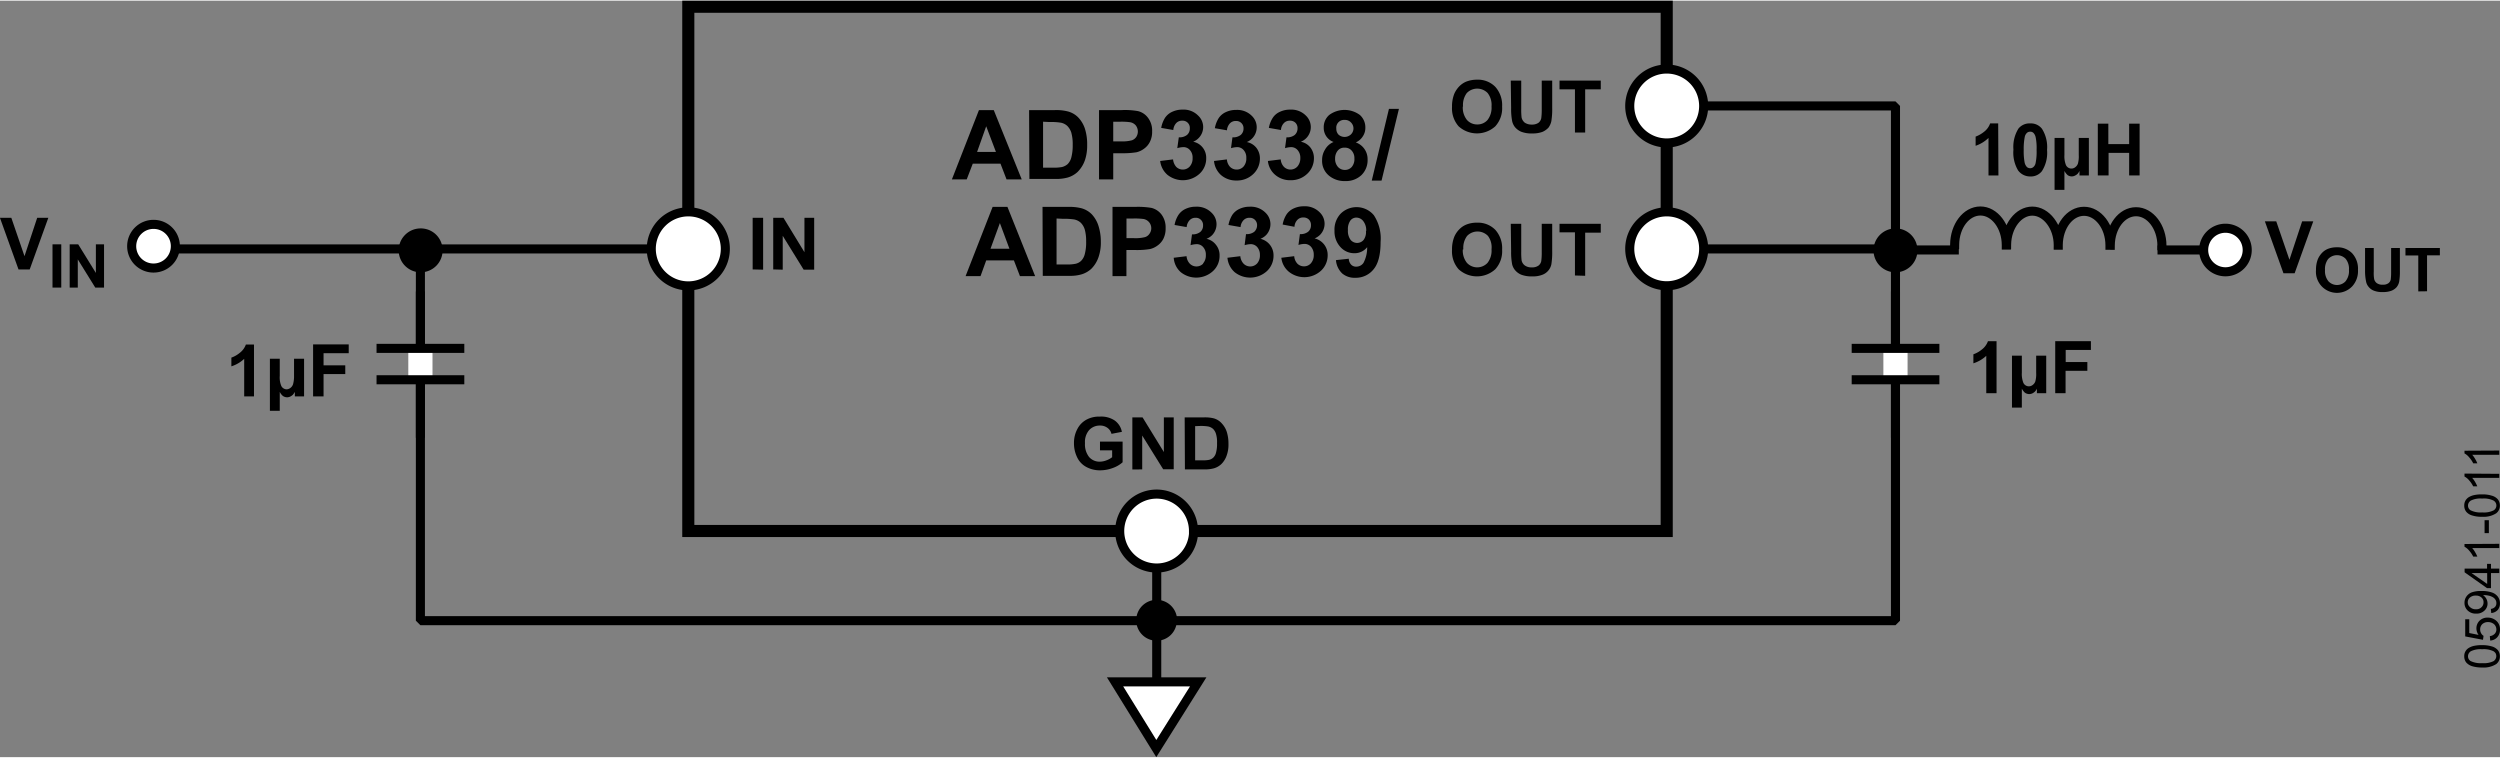 <svg id="f1fc75b4-b567-4257-9269-9843e801aa60" data-name="ea45f311-c50a-4281-9fa6-6d9e625d052c" xmlns="http://www.w3.org/2000/svg" width="5.74in" height="1.74in" viewBox="0 0 413.3 125.06"><rect x="0" y="0" width="413.3" height="125.06" fill="#808080" stroke="none"/><title>05941-011</title><rect x="113.79" y="1" width="161.75" height="86.67" fill="none" stroke="#000" stroke-linecap="square" stroke-miterlimit="11.5" stroke-width="2"/><polyline points="69.5 42.66 69.5 102.5 313.36 102.5 313.36 17.4 281.65 17.4" fill="none" stroke="#000" stroke-linecap="square" stroke-linejoin="bevel" stroke-width="1.5"/><path d="M72.43,41.32h0a2.88,2.88,0,1,1-3-2.81h.07a2.85,2.85,0,0,1,2.88,2.81" transform="translate(-0.01 -0.11)" fill-rule="evenodd"/><path d="M72.43,41.32h0a2.88,2.88,0,1,1-3-2.81h.07A2.85,2.85,0,0,1,72.43,41.32Z" transform="translate(-0.01 -0.11)" fill="none" stroke="#000" stroke-miterlimit="14.3" stroke-width="1.5"/><path d="M29.08,40.69h0a3.61,3.61,0,1,1-3.6-3.6h0a3.6,3.6,0,0,1,3.6,3.6" transform="translate(-0.01 -0.11)" fill="#fff" fill-rule="evenodd"/><path d="M29,40.69h0a3.61,3.61,0,1,1-3.6-3.6h0A3.6,3.6,0,0,1,29,40.69Z" transform="translate(-0.01 -0.11)" fill="none" stroke="#000" stroke-miterlimit="14.3" stroke-width="1.5"/><path d="M316.25,41.32h0a2.88,2.88,0,1,1-2.95-2.81h.07a2.85,2.85,0,0,1,2.88,2.81" transform="translate(-0.01 -0.11)" fill-rule="evenodd"/><path d="M316.25,41.32h0a2.88,2.88,0,1,1-2.95-2.81h.07A2.85,2.85,0,0,1,316.25,41.32Z" transform="translate(-0.01 -0.11)" fill="none" stroke="#000" stroke-miterlimit="14.3" stroke-width="1.5"/><path d="M3.07,44.54,0,36H1.88l2.18,6.35L6.16,36H8L4.92,44.54Z" transform="translate(-0.01 -0.11)"/><path d="M8.69,47.54V40.39h1.45v7.15Z" transform="translate(-0.01 -0.11)"/><path d="M11.53,47.54V40.39h1.41l2.92,4.73V40.39h1.35v7.15H15.76l-2.89-4.66v4.66Z" transform="translate(-0.01 -0.11)"/><path d="M240.06,41.3a5.53,5.53,0,0,1,.39-2.2,4,4,0,0,1,.8-1.18,3.41,3.41,0,0,1,1.11-.77,4.53,4.53,0,0,1,1.85-.34,4,4,0,0,1,3,1.18,4.51,4.51,0,0,1,1.13,3.27,4.42,4.42,0,0,1-1.13,3.25,4.49,4.49,0,0,1-6.06,0A4.43,4.43,0,0,1,240.06,41.3Zm1.78-.06a3.25,3.25,0,0,0,.68,2.21,2.32,2.32,0,0,0,3.28.13l.13-.13a3.28,3.28,0,0,0,.66-2.24A3.16,3.16,0,0,0,246,39a2.4,2.4,0,0,0-3.39-.06l-.06.06a3.29,3.29,0,0,0-.62,2.23Z" transform="translate(-0.01 -0.11)"/><path d="M249.77,37h1.73V41.6a11.56,11.56,0,0,0,.06,1.44,1.39,1.39,0,0,0,.53.84,1.84,1.84,0,0,0,1.16.32,1.76,1.76,0,0,0,1.11-.3,1.24,1.24,0,0,0,.45-.74,10.13,10.13,0,0,0,.08-1.46V37h1.73v4.51a12.34,12.34,0,0,1-.14,2.19A2.36,2.36,0,0,1,255,45.42a4.24,4.24,0,0,1-1.65.27,4.76,4.76,0,0,1-1.87-.29,2.69,2.69,0,0,1-1-.74,2.38,2.38,0,0,1-.48-.95,10.63,10.63,0,0,1-.17-2.18Z" transform="translate(-0.01 -0.11)"/><path d="M260.38,45.54V38.41h-2.55V37h6.82v1.46h-2.58v7.13Z" transform="translate(-0.01 -0.11)"/><path d="M168.92,29.65h-2.51l-1-2.6h-4.58l-1,2.6h-2.45l4.47-11.45h2.45Zm-4.26-4.53-1.61-4.25-1.51,4.25Z" transform="translate(-0.01 -0.11)"/><path d="M170.14,18.2h4.23a7.66,7.66,0,0,1,2.18.22,3.71,3.71,0,0,1,1.72,1,4.94,4.94,0,0,1,1.1,1.86,8.47,8.47,0,0,1,.37,2.7,7.51,7.51,0,0,1-.35,2.44,5.12,5.12,0,0,1-1.23,2,4.09,4.09,0,0,1-1.62.92,7.1,7.1,0,0,1-2,.24h-4.35Zm2.31,1.92v7.6h1.73a7.28,7.28,0,0,0,1.4-.11,2.24,2.24,0,0,0,.93-.48,2.4,2.4,0,0,0,.61-1.1,7.87,7.87,0,0,0,.23-2.1,7.07,7.07,0,0,0-.23-2,2.79,2.79,0,0,0-.66-1.11,2.18,2.18,0,0,0-1.07-.54,10.1,10.1,0,0,0-1.9-.11Z" transform="translate(-0.01 -0.11)"/><path d="M181.7,29.65V18.2h3.71a12.08,12.08,0,0,1,2.75.17,2.92,2.92,0,0,1,1.65,1.12,3.48,3.48,0,0,1,.67,2.23,3.64,3.64,0,0,1-.39,1.77,3.1,3.1,0,0,1-1,1.13,3.36,3.36,0,0,1-1.2.55,13.77,13.77,0,0,1-2.4.16h-1.44v4.32Zm2.35-9.53v3.25h1.26a6.26,6.26,0,0,0,1.83-.18,1.48,1.48,0,0,0,.72-.56,1.65,1.65,0,0,0-.1-1.92,1.6,1.6,0,0,0-.93-.51,10.33,10.33,0,0,0-1.67-.08Z" transform="translate(-0.01 -0.11)"/><path d="M191.81,26.61l2.13-.26a2.17,2.17,0,0,0,.54,1.25,1.55,1.55,0,0,0,1.08.43,1.53,1.53,0,0,0,1.15-.52,2,2,0,0,0,.46-1.39,1.83,1.83,0,0,0-.44-1.31,1.38,1.38,0,0,0-1.09-.49,3.81,3.81,0,0,0-1,.17l.25-1.79a2,2,0,0,0,1.35-.39,1.36,1.36,0,0,0,.47-1.09,1.18,1.18,0,0,0-1.1-1.27h-.15a1.3,1.3,0,0,0-1,.4,1.89,1.89,0,0,0-.48,1.14l-2-.35a4.65,4.65,0,0,1,.63-1.66,2.81,2.81,0,0,1,1.19-1,3.89,3.89,0,0,1,1.71-.36,3.35,3.35,0,0,1,2.59,1,2.58,2.58,0,0,1,.1,3.67,2.54,2.54,0,0,1-.94.64,2.61,2.61,0,0,1,1.57.95,2.7,2.7,0,0,1,.59,1.77,3.41,3.41,0,0,1-1.1,2.57,4.09,4.09,0,0,1-5.32.17A3.57,3.57,0,0,1,191.81,26.61Z" transform="translate(-0.01 -0.11)"/><path d="M200.71,26.61l2.13-.26a2,2,0,0,0,.54,1.25,1.55,1.55,0,0,0,1.08.43,1.5,1.5,0,0,0,1.15-.52,2,2,0,0,0,.44-1.39,1.83,1.83,0,0,0-.44-1.31,1.38,1.38,0,0,0-1.09-.49,3.88,3.88,0,0,0-1,.17l.24-1.79a2,2,0,0,0,1.36-.39,1.36,1.36,0,0,0,.47-1.09A1.19,1.19,0,0,0,204.33,20a1.3,1.3,0,0,0-1,.4,1.89,1.89,0,0,0-.48,1.14l-2-.35a4.65,4.65,0,0,1,.63-1.66,2.81,2.81,0,0,1,1.19-1,3.89,3.89,0,0,1,1.71-.36,3.38,3.38,0,0,1,2.6,1,2.62,2.62,0,0,1,.05,3.7,2.66,2.66,0,0,1-.9.61,2.66,2.66,0,0,1,1.58.95,2.82,2.82,0,0,1,.59,1.77,3.49,3.49,0,0,1-1.1,2.57,3.86,3.86,0,0,1-2.75,1.07,3.8,3.8,0,0,1-2.58-.9A3.58,3.58,0,0,1,200.71,26.61Z" transform="translate(-0.01 -0.11)"/><path d="M209.62,26.61l2.12-.26a2,2,0,0,0,.55,1.25,1.54,1.54,0,0,0,2.22-.09,2.08,2.08,0,0,0,.47-1.39,1.89,1.89,0,0,0-.45-1.31,1.38,1.38,0,0,0-1.08-.49,3.74,3.74,0,0,0-1,.17l.24-1.79a2,2,0,0,0,1.36-.39,1.42,1.42,0,0,0,.47-1.09,1.24,1.24,0,0,0-.34-.92,1.23,1.23,0,0,0-.92-.35,1.29,1.29,0,0,0-1,.4,1.78,1.78,0,0,0-.48,1.14l-2-.35a4.48,4.48,0,0,1,.64-1.66,2.7,2.7,0,0,1,1.19-1,3.82,3.82,0,0,1,1.7-.36,3.38,3.38,0,0,1,2.6,1,2.61,2.61,0,0,1-.85,4.31,2.62,2.62,0,0,1,1.58.95,2.82,2.82,0,0,1,.59,1.77,3.49,3.49,0,0,1-1.1,2.57,3.84,3.84,0,0,1-2.74,1.07,3.77,3.77,0,0,1-2.58-.9A3.46,3.46,0,0,1,209.62,26.61Z" transform="translate(-0.01 -0.11)"/><path d="M220.48,23.47a2.47,2.47,0,0,1-1.63-2.35,2.67,2.67,0,0,1,.9-2.11,4.26,4.26,0,0,1,5.08,0,2.74,2.74,0,0,1,.9,2.11,2.49,2.49,0,0,1-.42,1.42,2.62,2.62,0,0,1-1.16,1,2.92,2.92,0,0,1,1.95,2.81,3.45,3.45,0,0,1-1,2.58,3.71,3.71,0,0,1-2.69,1,4,4,0,0,1-2.6-.82,3.15,3.15,0,0,1-1.23-2.65,3.19,3.19,0,0,1,.47-1.71A2.88,2.88,0,0,1,220.48,23.47Zm.25,2.7a2,2,0,0,0,.46,1.41,1.51,1.51,0,0,0,1.16.51,1.48,1.48,0,0,0,1.13-.49,2,2,0,0,0,.44-1.41,1.82,1.82,0,0,0-.45-1.29,1.44,1.44,0,0,0-1.15-.49,1.37,1.37,0,0,0-1.2.55A2,2,0,0,0,220.73,26.17Zm.2-4.91a1.37,1.37,0,0,0,.37,1,1.52,1.52,0,0,0,2,0,1.38,1.38,0,0,0,.07-2,1.36,1.36,0,0,0-1.07-.44,1.29,1.29,0,0,0-1.38,1.21v.18Z" transform="translate(-0.01 -0.11)"/><path d="M226.79,29.85,229.63,18h1.65l-2.87,11.85Z" transform="translate(-0.01 -0.11)"/><path d="M171.14,45.65h-2.51l-1-2.6h-4.58l-.94,2.6h-2.47l4.47-11.45h2.45Zm-4.25-4.53-1.58-4.25-1.55,4.25Z" transform="translate(-0.01 -0.11)"/><path d="M172.36,34.2h4.23a8,8,0,0,1,2.18.22,3.82,3.82,0,0,1,1.73,1,5,5,0,0,1,1.09,1.86A8.52,8.52,0,0,1,182,40a7.22,7.22,0,0,1-.36,2.44,5,5,0,0,1-1.22,2,4.13,4.13,0,0,1-1.63.92,6.77,6.77,0,0,1-2,.24H172.4Zm2.32,1.92v7.6h1.72a6.56,6.56,0,0,0,1.4-.11,1.93,1.93,0,0,0,.93-.48,2.4,2.4,0,0,0,.61-1.1,7.4,7.4,0,0,0,.23-2.1,7.11,7.11,0,0,0-.23-2,2.67,2.67,0,0,0-.66-1.11,2.27,2.27,0,0,0-1.07-.54,10.9,10.9,0,0,0-1.89-.11Z" transform="translate(-0.01 -0.11)"/><path d="M183.93,45.65V34.2h3.71a13.34,13.34,0,0,1,2.75.17,3,3,0,0,1,1.66,1.12,3.55,3.55,0,0,1,.66,2.23,3.74,3.74,0,0,1-.38,1.77,3.1,3.1,0,0,1-1,1.13,3.36,3.36,0,0,1-1.2.55,12.75,12.75,0,0,1-2.39.16h-1.51v4.32Zm2.31-9.53v3.25h1.26a6.26,6.26,0,0,0,1.83-.18,1.38,1.38,0,0,0,.72-.56,1.55,1.55,0,0,0-1-2.43,11.47,11.47,0,0,0-1.66-.08Z" transform="translate(-0.01 -0.11)"/><path d="M194.05,42.61l2.12-.26a2,2,0,0,0,.55,1.25,1.55,1.55,0,0,0,2.18,0l0-.05a2,2,0,0,0,.46-1.39,1.83,1.83,0,0,0-.44-1.31,1.38,1.38,0,0,0-1.09-.49,3.81,3.81,0,0,0-1,.17l.24-1.79a2,2,0,0,0,1.36-.39,1.36,1.36,0,0,0,.47-1.09A1.2,1.2,0,0,0,197.82,36h-.14a1.3,1.3,0,0,0-1,.4,1.85,1.85,0,0,0-.49,1.14l-2-.35a4.48,4.48,0,0,1,.64-1.66,2.86,2.86,0,0,1,1.18-1,3.89,3.89,0,0,1,1.71-.36,3.38,3.38,0,0,1,2.59,1,2.61,2.61,0,0,1,.11,3.68,2.77,2.77,0,0,1-.95.63,2.62,2.62,0,0,1,1.57,1,2.7,2.7,0,0,1,.59,1.77,3.38,3.38,0,0,1-1.1,2.57,4.09,4.09,0,0,1-5.32.17A3.49,3.49,0,0,1,194.05,42.61Z" transform="translate(-0.01 -0.11)"/><path d="M202.93,42.61l2.13-.26a2.07,2.07,0,0,0,.55,1.25,1.55,1.55,0,0,0,2.18,0l.05-.05a2,2,0,0,0,.46-1.39,1.94,1.94,0,0,0-.44-1.31,1.41,1.41,0,0,0-1.09-.49,3.88,3.88,0,0,0-1,.17L206,38.7a2,2,0,0,0,1.37-.39,1.45,1.45,0,0,0,.46-1.09A1.2,1.2,0,0,0,206.73,36h-.14a1.31,1.31,0,0,0-1,.4,1.85,1.85,0,0,0-.49,1.14l-2-.35a4.92,4.92,0,0,1,.63-1.66,2.89,2.89,0,0,1,1.19-1,3.94,3.94,0,0,1,1.72-.36,3.4,3.4,0,0,1,2.59,1,2.61,2.61,0,0,1,.1,3.68,2.83,2.83,0,0,1-.94.63,2.79,2.79,0,0,1,2.16,2.77,3.45,3.45,0,0,1-1.1,2.57,4.11,4.11,0,0,1-5.33.17A3.6,3.6,0,0,1,202.93,42.61Z" transform="translate(-0.01 -0.11)"/><path d="M211.84,42.61l2.13-.26a2,2,0,0,0,.54,1.25,1.54,1.54,0,0,0,1.08.43,1.5,1.5,0,0,0,1.15-.52,2,2,0,0,0,.46-1.39,1.94,1.94,0,0,0-.44-1.31,1.4,1.4,0,0,0-1.09-.49,3.74,3.74,0,0,0-1,.17l.24-1.79a2,2,0,0,0,1.36-.39,1.36,1.36,0,0,0,.47-1.09,1.26,1.26,0,0,0-.34-.92,1.24,1.24,0,0,0-.91-.35,1.29,1.29,0,0,0-1,.4,1.8,1.8,0,0,0-.48,1.14l-1.95-.37a4.53,4.53,0,0,1,.63-1.66,2.83,2.83,0,0,1,1.19-1,3.87,3.87,0,0,1,1.71-.36,3.4,3.4,0,0,1,2.59,1,2.61,2.61,0,0,1,.1,3.68,2.73,2.73,0,0,1-.94.63,2.79,2.79,0,0,1,2.16,2.77,3.47,3.47,0,0,1-1.1,2.57,4.09,4.09,0,0,1-5.32.17A3.5,3.5,0,0,1,211.84,42.61Z" transform="translate(-0.01 -0.11)"/><path d="M220.87,43l2.12-.23a1.5,1.5,0,0,0,.41,1,1.13,1.13,0,0,0,.86.31,1.45,1.45,0,0,0,1.16-.62,5.35,5.35,0,0,0,.61-2.6,2.64,2.64,0,0,1-2.07,1,3.06,3.06,0,0,1-2.33-1,3.78,3.78,0,0,1-1-2.71,3.83,3.83,0,0,1,1-2.81,3.73,3.73,0,0,1,5.29,0l.21.23a7,7,0,0,1,1.12,4.43q0,3.15-1.17,4.53a3.75,3.75,0,0,1-3,1.39,3.16,3.16,0,0,1-2.17-.71A3.41,3.41,0,0,1,220.87,43Zm5-4.8a2.46,2.46,0,0,0-.48-1.64,1.45,1.45,0,0,0-1.13-.59,1.23,1.23,0,0,0-1,.48,2.45,2.45,0,0,0-.41,1.58,2.46,2.46,0,0,0,.44,1.62,1.4,1.4,0,0,0,2.16,0,2.19,2.19,0,0,0,.38-1.47Z" transform="translate(-0.01 -0.11)"/><line x1="275.54" y1="41.04" x2="310.5" y2="41.04" fill="none" stroke="#000" stroke-linejoin="bevel" stroke-width="1.5"/><line x1="28.44" y1="41.04" x2="113.79" y2="41.04" fill="none" stroke="#000" stroke-linejoin="bevel" stroke-width="1.5"/><path d="M42,65.53H40.38V59.32a5.55,5.55,0,0,1-2.12,1.24V59.12a4.54,4.54,0,0,0,1.4-.8,3,3,0,0,0,1-1.37H42Z" transform="translate(-0.01 -0.11)"/><path d="M44.63,59.3h1.63v2.82a3.66,3.66,0,0,0,.25,1.67,1,1,0,0,0,.92.57,1.13,1.13,0,0,0,.59-.23,1.26,1.26,0,0,0,.43-.59,4.85,4.85,0,0,0,.17-1.42V59.3h1.66v6.23H48.75v-.75a2.63,2.63,0,0,1-.33.49,2.16,2.16,0,0,1-.43.29,1.36,1.36,0,0,1-.49.12,1.26,1.26,0,0,1-.73-.23,2.06,2.06,0,0,1-.51-.67v3.13H44.63Z" transform="translate(-0.01 -0.11)"/><path d="M51.77,65.53v-8.6h5.89v1.46H53.5v2h3.59v1.45H53.5v3.69Z" transform="translate(-0.01 -0.11)"/><path d="M330.08,65h-1.7V58.82a5.58,5.58,0,0,1-2.13,1.24V58.57a4.59,4.59,0,0,0,1.41-.8,3,3,0,0,0,1-1.37h1.42Z" transform="translate(-0.01 -0.11)"/><path d="M332.63,58.8h1.63v2.81a4,4,0,0,0,.25,1.67,1,1,0,0,0,1.54.36,1.22,1.22,0,0,0,.44-.59,4.54,4.54,0,0,0,.14-1.42V58.8h1.66V65h-1.54v-.75a1.76,1.76,0,0,1-.33.49,1.84,1.84,0,0,1-.42.29,1.36,1.36,0,0,1-.49.12,1.32,1.32,0,0,1-.74-.23,2.38,2.38,0,0,1-.51-.67v3.13h-1.63Z" transform="translate(-0.01 -0.11)"/><path d="M339.78,65v-8.6h5.9v1.45h-4.17v2h3.58v1.45h-3.6V65Z" transform="translate(-0.01 -0.11)"/><path d="M330.39,29h-1.64v-6.2a5.7,5.7,0,0,1-2.13,1.3V22.58a5,5,0,0,0,1.4-.8,3,3,0,0,0,1-1.38h1.33Z" transform="translate(-0.01 -0.11)"/><path d="M335.64,20.4a2.31,2.31,0,0,1,1.95.89,5.66,5.66,0,0,1,.84,3.5,5.62,5.62,0,0,1-.85,3.5,2.31,2.31,0,0,1-1.94.88,2.46,2.46,0,0,1-2-1,5.75,5.75,0,0,1-.77-3.44,5.7,5.7,0,0,1,.84-3.49A2.35,2.35,0,0,1,335.64,20.4Zm0,1.37a.75.75,0,0,0-.53.19,1.27,1.27,0,0,0-.37.68,10.29,10.29,0,0,0-.17,2.15,10.31,10.31,0,0,0,.15,2.07,1.58,1.58,0,0,0,.39.76.86.86,0,0,0,.53.19.78.78,0,0,0,.53-.2,1.15,1.15,0,0,0,.37-.68,9.09,9.09,0,0,0,.16-2.14,9,9,0,0,0-.15-2.08,1.46,1.46,0,0,0-.38-.75A.72.72,0,0,0,335.64,21.77Z" transform="translate(-0.01 -0.11)"/><path d="M339.67,22.8h1.63v2.82a3.93,3.93,0,0,0,.25,1.66,1,1,0,0,0,1.54.36,1.28,1.28,0,0,0,.44-.59,4.48,4.48,0,0,0,.14-1.41V22.8h1.67V29h-1.55v-.75a1.81,1.81,0,0,1-.33.5,1.54,1.54,0,0,1-.42.28,1.16,1.16,0,0,1-1.23-.1,2.58,2.58,0,0,1-.51-.68v3.14h-1.63Z" transform="translate(-0.01 -0.11)"/><path d="M346.82,29V20.44h1.74v3.38H352V20.44h1.73V29H352V25.27h-3.4V29Z" transform="translate(-0.01 -0.11)"/><path d="M371.52,41.32h0a3.6,3.6,0,1,1-3.61-3.59h0a3.6,3.6,0,0,1,3.6,3.59" transform="translate(-0.01 -0.11)" fill="#fff" fill-rule="evenodd"/><path d="M371.52,41.32h0a3.6,3.6,0,1,1-3.61-3.59h0A3.6,3.6,0,0,1,371.52,41.32Z" transform="translate(-0.01 -0.11)" fill="none" stroke="#000" stroke-miterlimit="14.3" stroke-width="1.5"/><path d="M377.51,45.17l-3.07-8.58h1.88l2.18,6.35,2.1-6.35h1.84l-3.08,8.58Z" transform="translate(-0.01 -0.11)"/><path d="M382.89,44.64a4.77,4.77,0,0,1,.32-1.83,3.58,3.58,0,0,1,.67-1,2.84,2.84,0,0,1,.93-.65,3.89,3.89,0,0,1,1.54-.28,3.36,3.36,0,0,1,2.53,1,3.75,3.75,0,0,1,.95,2.73,3.7,3.7,0,0,1-.94,2.71,3.48,3.48,0,0,1-6-2.68Zm1.49,0a2.67,2.67,0,0,0,.56,1.85,1.94,1.94,0,0,0,2.75.1l.09-.1a2.68,2.68,0,0,0,.56-1.87,2.63,2.63,0,0,0-.54-1.83,2,2,0,0,0-2.82-.05l-.06.05a2.73,2.73,0,0,0-.54,1.85Z" transform="translate(-0.01 -0.11)"/><path d="M391,41h1.44V44.9a5.9,5.9,0,0,0,.06,1.19,1.14,1.14,0,0,0,.44.71,1.52,1.52,0,0,0,1,.26,1.41,1.41,0,0,0,.93-.25,1,1,0,0,0,.38-.62,9.71,9.71,0,0,0,.06-1.21V41h1.45v3.76a10.06,10.06,0,0,1-.12,1.82,2.15,2.15,0,0,1-.43.9,2.23,2.23,0,0,1-.85.58,3.78,3.78,0,0,1-1.37.22,3.73,3.73,0,0,1-1.56-.24,2,2,0,0,1-.83-.61,1.85,1.85,0,0,1-.41-.8A8.45,8.45,0,0,1,391,44.8Z" transform="translate(-0.01 -0.11)"/><path d="M399.8,48.17V42.23h-2.12V41h5.69v1.21h-2.12v5.94Z" transform="translate(-0.01 -0.11)"/><path d="M181.86,74.45V73h3.74v3.42a4.85,4.85,0,0,1-1.58.93,6,6,0,0,1-2.1.4,4.7,4.7,0,0,1-2.35-.57,3.49,3.49,0,0,1-1.5-1.61,5.21,5.21,0,0,1-.51-2.29,4.81,4.81,0,0,1,.57-2.38,3.63,3.63,0,0,1,1.64-1.6,4.32,4.32,0,0,1,2.06-.43,4,4,0,0,1,2.5.67,3,3,0,0,1,1.15,1.85l-1.72.33a1.71,1.71,0,0,0-.68-1,2,2,0,0,0-1.25-.37,2.35,2.35,0,0,0-1.78.77,3,3,0,0,0-.67,2.14,3.38,3.38,0,0,0,.68,2.29,2.28,2.28,0,0,0,1.78.77,3.16,3.16,0,0,0,1.09-.22,3.32,3.32,0,0,0,.94-.52V74.45Z" transform="translate(-0.01 -0.11)"/><path d="M187.21,77.61V69h1.69l3.52,5.73V69h1.63v8.58h-1.74L188.84,72v5.6Z" transform="translate(-0.01 -0.11)"/><path d="M195.86,69h3.19a5.94,5.94,0,0,1,1.63.16A2.78,2.78,0,0,1,202,70a3.77,3.77,0,0,1,.82,1.39,6.45,6.45,0,0,1,.28,2,5.18,5.18,0,0,1-.27,1.83,3.63,3.63,0,0,1-.92,1.51,3,3,0,0,1-1.22.69,5.58,5.58,0,0,1-1.53.18h-3.26Zm1.73,1.45v5.65h1.29a4.77,4.77,0,0,0,1-.08,1.51,1.51,0,0,0,.7-.36,1.68,1.68,0,0,0,.46-.82,5.29,5.29,0,0,0,.17-1.58,4.56,4.56,0,0,0-.17-1.52,1.93,1.93,0,0,0-.49-.84,1.77,1.77,0,0,0-.81-.4,7.47,7.47,0,0,0-1.42-.08Z" transform="translate(-0.01 -0.11)"/><path d="M124.44,44.54V36h1.73v8.58Z" transform="translate(-0.01 -0.11)"/><path d="M127.84,44.54V36h1.69L133,41.69V36h1.61v8.58h-1.74l-3.46-5.6v5.6Z" transform="translate(-0.01 -0.11)"/><path d="M410.36,110.35a5.61,5.61,0,0,1-1.63-.21,2.12,2.12,0,0,1-1-.62,1.59,1.59,0,0,1-.33-1,1.55,1.55,0,0,1,.72-1.39,2.88,2.88,0,0,1,.85-.35,6.12,6.12,0,0,1,1.35-.13,5.61,5.61,0,0,1,1.63.21,2.08,2.08,0,0,1,1,.61,1.65,1.65,0,0,1,.34,1,1.59,1.59,0,0,1-.6,1.31A3.89,3.89,0,0,1,410.36,110.35Zm0-.72a3.7,3.7,0,0,0,1.88-.33,1,1,0,0,0,.35-1.29,1.17,1.17,0,0,0-.35-.35,3.7,3.7,0,0,0-1.88-.33,3.65,3.65,0,0,0-1.87.33,1,1,0,0,0-.47.82.93.93,0,0,0,.41.79A3.79,3.79,0,0,0,410.36,109.63Z" transform="translate(-0.01 -0.11)"/><path d="M411.69,105.89l-.06-.73a1.32,1.32,0,0,0,.81-.39,1,1,0,0,0,.27-.72,1.18,1.18,0,0,0-.38-.86,1.53,1.53,0,0,0-1-.35,1.37,1.37,0,0,0-.95.34,1.2,1.2,0,0,0-.35.89,1.16,1.16,0,0,0,.16.61,1,1,0,0,0,.4.43l-.09.66-2.94-.56v-2.84h.67v2.28l1.54.31a1.82,1.82,0,0,1-.36-1.08,1.75,1.75,0,0,1,.52-1.27,1.85,1.85,0,0,1,1.34-.51,2.11,2.11,0,0,1,1.34.45,1.83,1.83,0,0,1,.7,1.5,1.85,1.85,0,0,1-.44,1.28A1.64,1.64,0,0,1,411.69,105.89Z" transform="translate(-0.01 -0.11)"/><path d="M411.86,101.34l-.06-.68a1.07,1.07,0,0,0,.69-.33.88.88,0,0,0,.22-.62,1,1,0,0,0-.15-.56,1.18,1.18,0,0,0-.4-.4,2.3,2.3,0,0,0-.67-.27,3.55,3.55,0,0,0-.86-.1h-.14a1.66,1.66,0,0,1,.76,1.37,1.55,1.55,0,0,1-.52,1.2,1.85,1.85,0,0,1-1.36.49,1.9,1.9,0,0,1-1.4-.51,1.72,1.72,0,0,1-.53-1.29,1.8,1.8,0,0,1,.3-1,1.9,1.9,0,0,1,.86-.7,4.41,4.41,0,0,1,1.61-.24,5.22,5.22,0,0,1,1.75.24,2.05,2.05,0,0,1,1,.71,1.81,1.81,0,0,1,.34,1.1,1.62,1.62,0,0,1-.38,1.1A1.59,1.59,0,0,1,411.86,101.34Zm-2.52-2.88a1.4,1.4,0,0,0-1,.32,1,1,0,0,0-.36.78,1,1,0,0,0,.38.81,1.35,1.35,0,0,0,1,.35,1.16,1.16,0,0,0,.88-.33,1.07,1.07,0,0,0,.35-.81,1,1,0,0,0-.35-.81,1.33,1.33,0,0,0-.9-.31Z" transform="translate(-0.01 -0.11)"/><path d="M413.19,94.74h-1.37v2.49h-.65l-3.71-2.62V94h3.71v-.78h.65V94h1.37Zm-2,0h-2.58l2.58,1.79Z" transform="translate(-0.01 -0.11)"/><path d="M413.19,89.9v.7h-4.48a3.55,3.55,0,0,1,.48.67,5.11,5.11,0,0,1,.37.74h-.68a4.53,4.53,0,0,0-.68-1,2.56,2.56,0,0,0-.76-.63v-.45Z" transform="translate(-0.01 -0.11)"/><path d="M411.47,88.13h-.71V86h.71Z" transform="translate(-0.01 -0.11)"/><path d="M410.36,85.43a5,5,0,0,1-1.63-.21,2,2,0,0,1-1-.62,1.58,1.58,0,0,1-.33-1,1.63,1.63,0,0,1,.18-.81,1.66,1.66,0,0,1,.54-.58,2.88,2.88,0,0,1,.85-.35,5.57,5.57,0,0,1,1.35-.13,5,5,0,0,1,1.63.21,2,2,0,0,1,1,.61,1.65,1.65,0,0,1,.34,1,1.57,1.57,0,0,1-.6,1.3A3.82,3.82,0,0,1,410.36,85.43Zm0-.72a3.6,3.6,0,0,0,1.88-.33.94.94,0,0,0,.35-1.28,1,1,0,0,0-.35-.35,3.6,3.6,0,0,0-1.88-.33,3.55,3.55,0,0,0-1.87.33,1,1,0,0,0-.47.82.91.91,0,0,0,.41.78A3.69,3.69,0,0,0,410.36,84.71Z" transform="translate(-0.01 -0.11)"/><path d="M413.19,78.33V79h-4.48a4,4,0,0,1,.48.66,6.38,6.38,0,0,1,.37.74h-.68a4.53,4.53,0,0,0-.68-1,2.39,2.39,0,0,0-.76-.62v-.49Z" transform="translate(-0.01 -0.11)"/><path d="M413.19,74.48v.7h-4.48a3.55,3.55,0,0,1,.48.67,4.65,4.65,0,0,1,.37.74h-.68a4.31,4.31,0,0,0-.68-1,2.42,2.42,0,0,0-.76-.63v-.45Z" transform="translate(-0.01 -0.11)"/><line x1="191.23" y1="112.35" x2="191.23" y2="93.78" fill="none" stroke="#000" stroke-linecap="square" stroke-miterlimit="14.3" stroke-width="1.5"/><polygon points="184.34 112.61 198.09 112.61 191.16 123.64 184.34 112.61 184.34 112.61" fill="#fff" stroke="#000" stroke-width="1.5" fill-rule="evenodd"/><line x1="69.5" y1="62.94" x2="69.5" y2="57.48" fill="none" stroke="#fff" stroke-width="4"/><path d="M69.51,62.94v9.43m-7.25-9.59H76.77M62.26,57.59H76.77m-7.26-9.41v9.43" transform="translate(-0.01 -0.11)" fill="none" stroke="#000" stroke-miterlimit="14.3" stroke-width="1.5"/><line x1="313.36" y1="62.94" x2="313.36" y2="57.48" fill="none" stroke="#fff" stroke-width="4"/><path d="M313.37,62.94v9.43m-7.24-9.59h14.5m-14.5-5.19h14.5m-7.26-9.41v9.43" transform="translate(-0.01 -0.11)" fill="none" stroke="#000" stroke-miterlimit="14.3" stroke-width="1.5"/><path d="M281.66,41.12h0a6.11,6.11,0,1,1-6.12-6.1h0A6.1,6.1,0,0,1,281.66,41.12Z" transform="translate(-0.01 -0.11)" fill="#fff" stroke="#000" stroke-width="1.5" fill-rule="evenodd"/><path d="M240.06,17.67a5.55,5.55,0,0,1,.39-2.21,4.24,4.24,0,0,1,.8-1.18,3.57,3.57,0,0,1,1.11-.77,4.89,4.89,0,0,1,1.85-.34,4,4,0,0,1,3,1.18,4.53,4.53,0,0,1,1.13,3.28,4.42,4.42,0,0,1-1.13,3.25,4.51,4.51,0,0,1-6.06,0A4.45,4.45,0,0,1,240.06,17.67Zm1.78-.06a3.27,3.27,0,0,0,.68,2.21,2.23,2.23,0,0,0,1.71.75,2.19,2.19,0,0,0,1.7-.74,3.3,3.3,0,0,0,.66-2.24,3.2,3.2,0,0,0-.64-2.21,2.4,2.4,0,0,0-3.38-.07.23.23,0,0,1-.07.07,3.28,3.28,0,0,0-.62,2.23Z" transform="translate(-0.01 -0.11)"/><path d="M249.77,13.32h1.73V18a11.48,11.48,0,0,0,.06,1.43,1.51,1.51,0,0,0,.53.85,2,2,0,0,0,1.16.31,1.83,1.83,0,0,0,1.11-.3,1.3,1.3,0,0,0,.45-.74,10.29,10.29,0,0,0,.08-1.46V13.32h1.73v4.51a12.4,12.4,0,0,1-.14,2.19A2.78,2.78,0,0,1,256,21.1a2.92,2.92,0,0,1-1,.7,4.64,4.64,0,0,1-1.65.26,4.76,4.76,0,0,1-1.87-.29,2.81,2.81,0,0,1-1-.74,2.44,2.44,0,0,1-.48-1,10.63,10.63,0,0,1-.17-2.18Z" transform="translate(-0.01 -0.11)"/><path d="M260.38,21.91V14.77h-2.55V13.32h6.82v1.45h-2.58v7.14Z" transform="translate(-0.01 -0.11)"/><path d="M281.66,17.52h0a6.11,6.11,0,1,1-6.12-6.11h0A6.11,6.11,0,0,1,281.66,17.52Z" transform="translate(-0.01 -0.11)" fill="#fff" stroke="#000" stroke-width="1.5" fill-rule="evenodd"/><path d="M119.92,41.12h0a6.12,6.12,0,1,1-6.13-6.1h0A6.11,6.11,0,0,1,119.92,41.12Z" transform="translate(-0.01 -0.11)" fill="#fff" stroke="#000" stroke-width="1.5" fill-rule="evenodd"/><path d="M197.34,87.78h0a6.11,6.11,0,1,1-6.12-6.1h0a6.1,6.1,0,0,1,6.1,6.1Z" transform="translate(-0.01 -0.11)" fill="#fff" stroke="#000" stroke-width="1.5" fill-rule="evenodd"/><path d="M194.11,102.61h0a2.88,2.88,0,1,0-3,2.81h.08a2.83,2.83,0,0,0,2.87-2.81Z" transform="translate(-0.01 -0.11)" stroke="#000" stroke-miterlimit="14.3" stroke-width="1"/><path d="M357.42,40.62c0-3.09-1.94-5.63-4.29-5.62s-4.22,2.49-4.25,5.55m-.05,0c0-3.09-1.95-5.63-4.3-5.62s-4.22,2.49-4.25,5.55m0,.05c0-3.09-2-5.63-4.29-5.63s-4.22,2.5-4.25,5.55m-.05.06c0-3.1-1.95-5.64-4.29-5.63s-4.22,2.49-4.25,5.56" transform="translate(-0.01 -0.11)" fill="none" stroke="#000" stroke-linecap="square" stroke-miterlimit="14.3" stroke-width="1.5"/><line x1="364.31" y1="41.21" x2="356.68" y2="41.21" fill="none" stroke="#000" stroke-miterlimit="14.3" stroke-width="1.5"/><line x1="323.83" y1="41.21" x2="316.24" y2="41.21" fill="none" stroke="#000" stroke-miterlimit="14.3" stroke-width="1.5"/></svg>